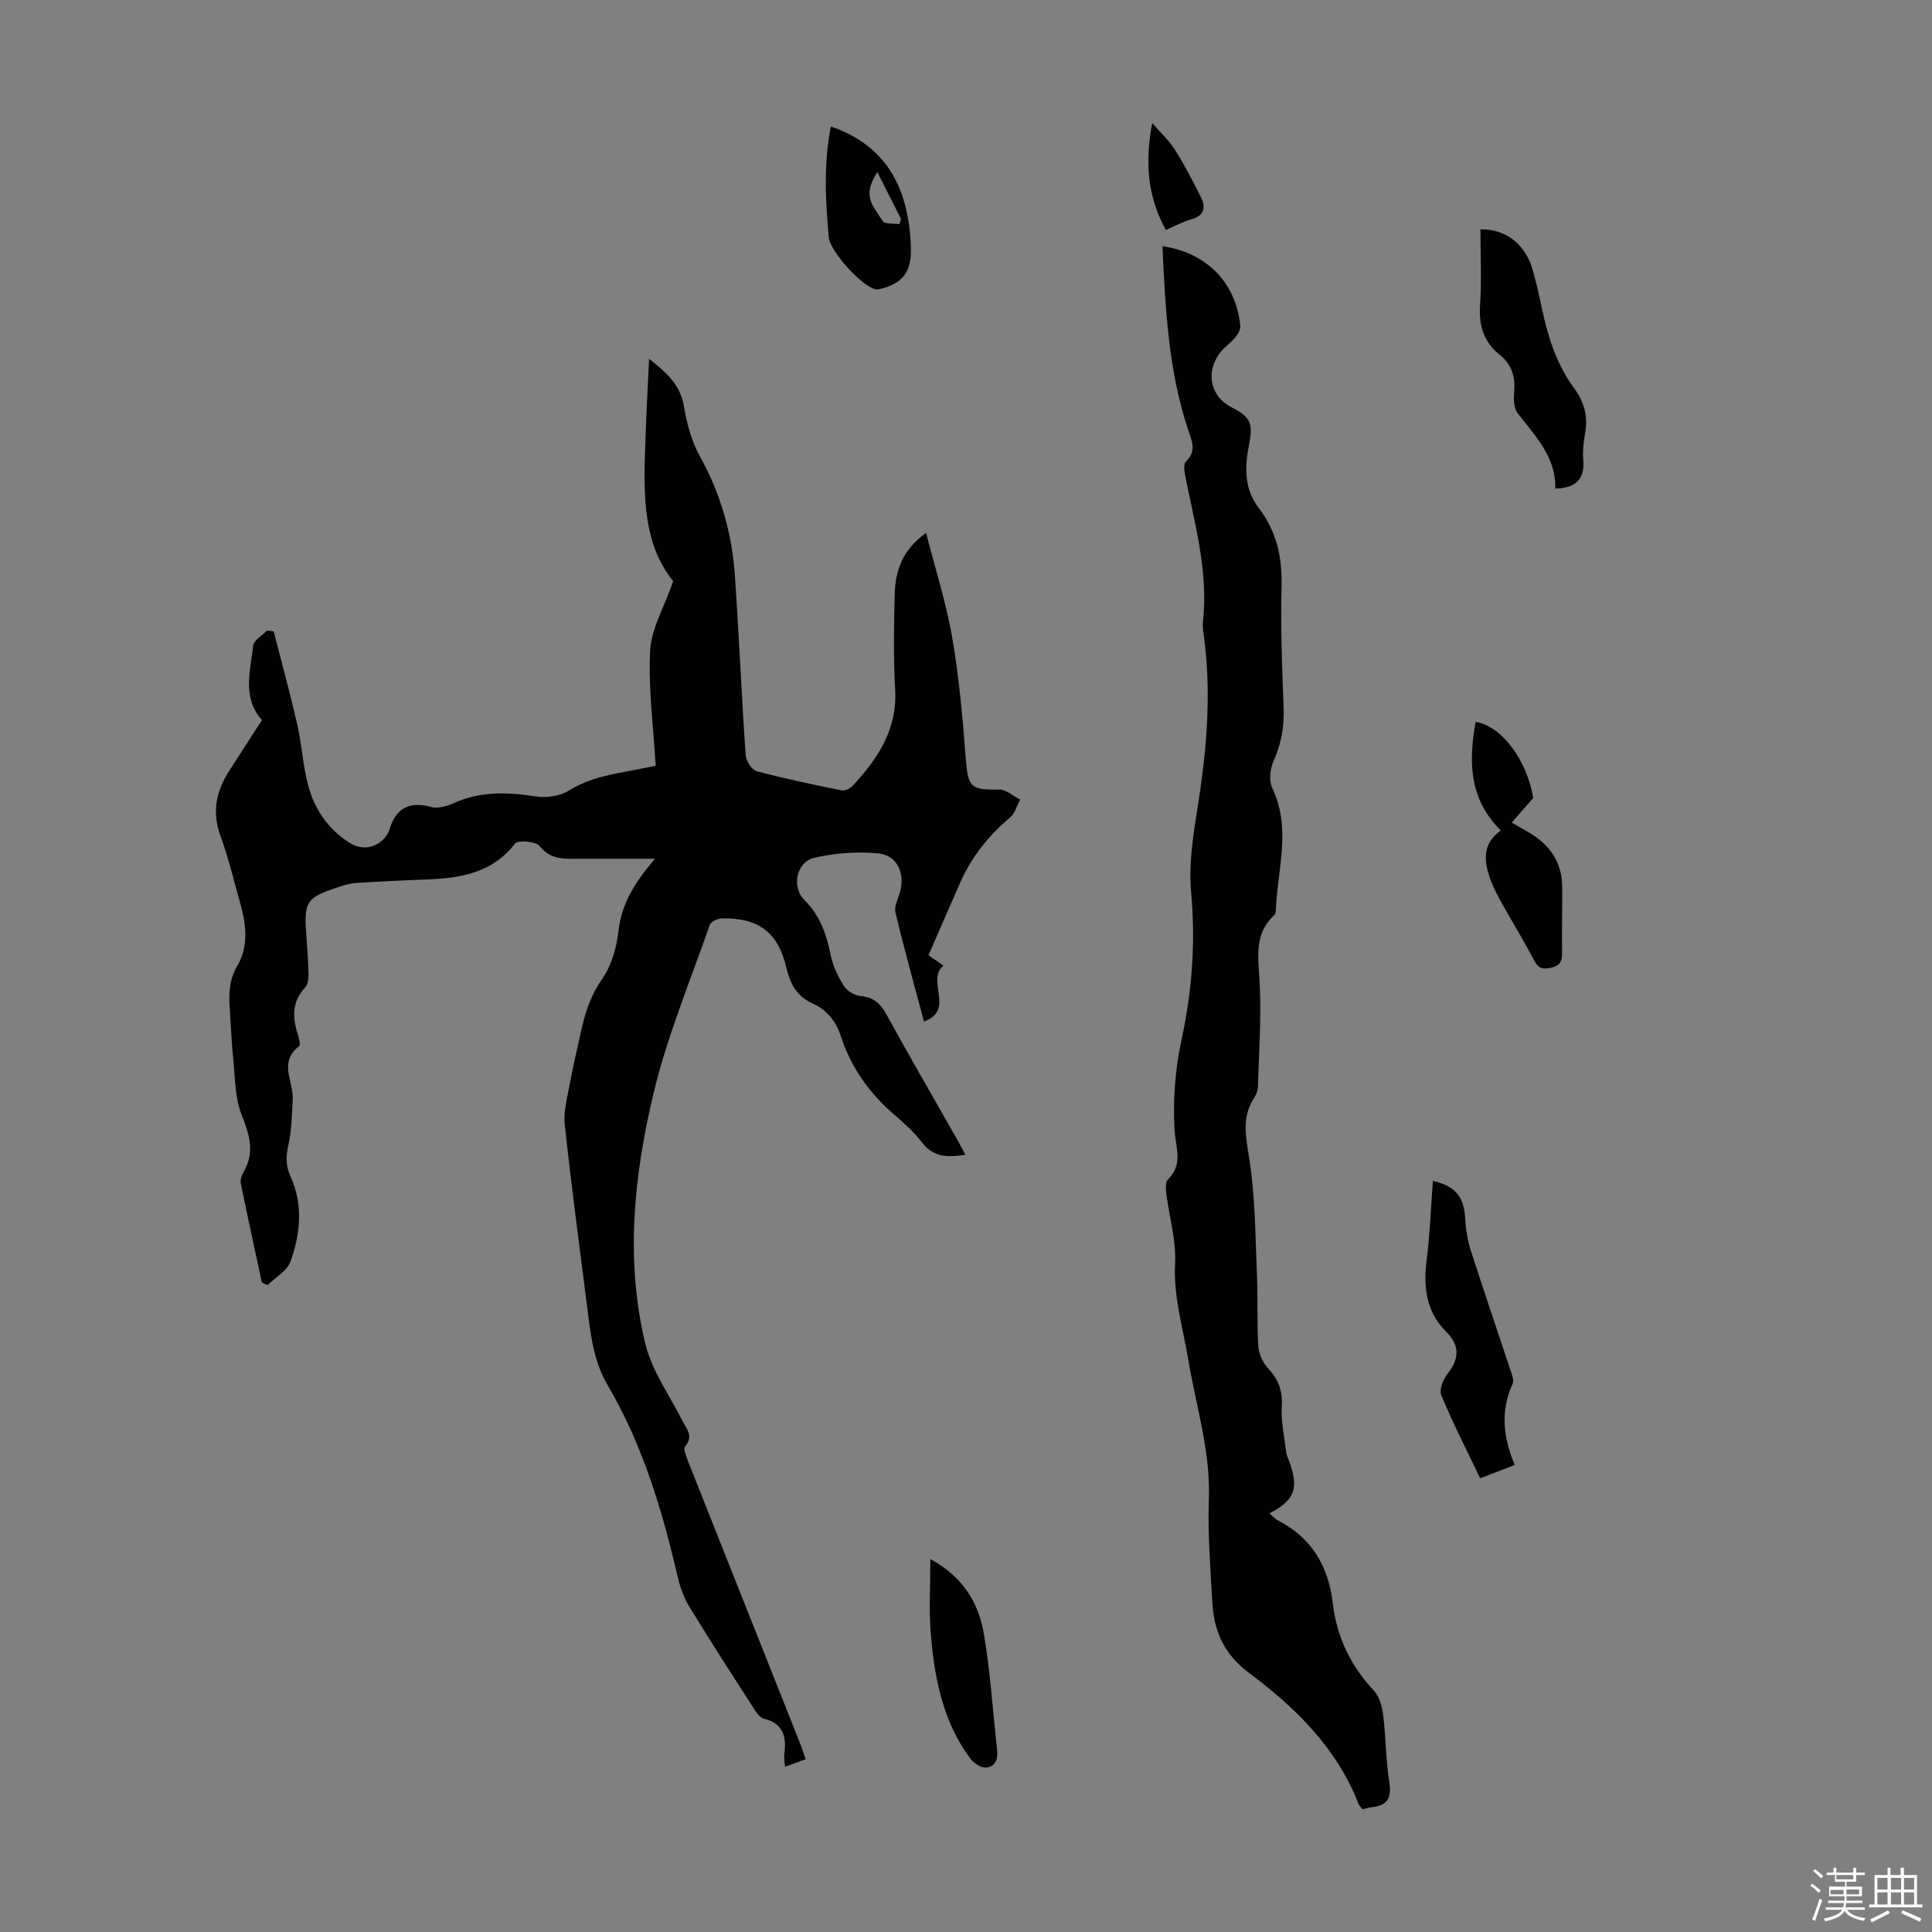 <svg enable-background="new 0 0 400 400" viewBox="0 0 400 400" xmlns="http://www.w3.org/2000/svg"><rect x="0" y="0" width="400" height="400" fill="#808080" stroke="none"/><path d="m374.8 390.4.4-.4c.7.5 1.3 1 1.8 1.4l-.5.5c-.5-.6-1.1-1.1-1.7-1.5zm1 7.3-.6-.3c.5-1.4 1.1-2.8 1.5-4.3.2.1.4.2.6.3-.5 1.3-1 2.8-1.5 4.3zm-.4-10.3.4-.4c.4.3 1 .8 1.7 1.4l-.5.5c-.4-.5-1-1-1.6-1.5zm2.5.3h1.7v-1h.6v1h3.5v-1h.6v1h1.8v.5h-1.8v1.4h-2v1h3.2v2h-3.2v.9h3.3v.5h-3.4c0 .3-.1.6-.1.9h4v.5h-3.7c.7.9 1.9 1.5 3.8 1.7-.1.2-.2.4-.3.6-2.1-.4-3.5-1.1-4-2.1-.4 1-1.8 1.7-4 2.2-.1-.2-.2-.4-.3-.6 2.1-.4 3.4-1 3.8-1.8h-3.4v-.5h3.6c.1-.3.1-.6.2-.9h-3.3v-.5h3.4c0-.3 0-.6 0-.9h-3.2v-2h3.3v-1h-2.1v-1.4h-1.7v-.5zm1.1 3.5v1h2.7c0-.3 0-.4 0-.4 0-.1 0-.2 0-.2 0-.1 0-.2 0-.3h-2.7zm1.2-3v.9h3.5v-.9zm4.7 3h-2.6v.6.4h2.6z" fill="#fbfcfa"/><path d="m393.6 386.7h.6v1.5h2.7v6.1h1.1v.6h-11v-.6h1.1v-6.1h2.7v-1.5h.6v1.5h2.1v-1.5zm-2.7 8.8.4.6c-1.2.6-2.5 1.3-3.8 1.9-.1-.2-.2-.4-.3-.6 1.2-.6 2.5-1.2 3.7-1.9zm-2.2-6.7v2.4h2.1v-2.4zm0 3v2.5h2.1v-2.5zm2.8-3v2.4h2.1v-2.4zm0 3v2.5h2.1v-2.5zm6 6.1c-1.4-.7-2.7-1.3-3.9-1.8l.3-.6c1.5.6 2.7 1.2 3.9 1.7zm-1.2-9.1h-2.1v2.4h2.1zm-2.1 3v2.5h2.1v-2.5z" fill="#fbfcfa"/><g fill="#010101"><path d="m135.6 177.8c-5.68 0-11.37-.02-17.05.01-2.62.01-4.88-.23-6.83-2.64-.8-.99-4.49-1.29-5.08-.53-4.64 6.01-11.04 7.15-17.93 7.42-5.02.2-10.04.43-15.05.76-1.32.09-2.63.52-3.9.94-6.27 2.08-6.83 2.96-6.36 9.5.2 2.79.41 5.58.47 8.38.02.94-.11 2.18-.69 2.8-2.73 2.92-2.66 6.15-1.54 9.64.26.82.64 2.25.29 2.52-4.38 3.3-1.08 7.41-1.32 11.11-.19 3.07-.21 6.2-.87 9.18-.53 2.38-.65 4.36.41 6.69 2.64 5.8 2.08 11.87-.02 17.63-.71 1.95-3.13 3.27-4.76 4.88-.39-.2-.77-.4-1.16-.59-1.47-6.83-2.96-13.66-4.36-20.5-.14-.69.15-1.61.53-2.25 2.44-4.12 1.29-7.82-.37-11.99-1.39-3.5-1.32-7.62-1.72-11.48-.36-3.45-.48-6.92-.72-10.38-.22-3.12-.17-5.99 1.58-8.97 2.22-3.79 1.9-8.2.72-12.42-1.36-4.84-2.51-9.76-4.23-14.47-1.8-4.91-.88-9.2 1.77-13.37 2.22-3.49 4.48-6.95 6.82-10.58-4.18-4.76-2.36-10.21-1.81-15.42.12-1.13 1.87-2.09 2.87-3.12.46.05.91.11 1.37.16 1.64 6.42 3.4 12.81 4.88 19.27.92 4.02 1.15 8.21 2.15 12.2 1.28 5.14 4.08 9.41 8.68 12.31 2.76 1.74 5.9 1.07 7.77-1.66.19-.27.34-.59.43-.91 1.32-4.47 4-6.15 8.71-4.84 1.43.4 3.36-.21 4.83-.87 5.46-2.44 10.99-2.2 16.73-1.33 2.22.33 5.04-.01 6.88-1.17 4.35-2.73 9.14-3.44 13.96-4.36 1.41-.27 2.82-.55 4.07-.8-.47-8.14-1.55-16.06-1.14-23.9.24-4.51 2.88-8.9 4.78-14.33-6.83-8.36-6.09-19.63-5.7-30.83.17-4.79.43-9.57.69-15.2 3.72 2.93 6.51 5.43 7.25 9.97.58 3.54 1.6 7.22 3.33 10.33 4.28 7.7 6.59 15.9 7.19 24.57.86 12.38 1.38 24.78 2.23 37.15.08 1.2 1.25 3.08 2.26 3.35 5.81 1.56 11.71 2.78 17.61 3.98.67.14 1.74-.37 2.26-.92 5.2-5.62 9.29-11.65 8.82-19.92-.37-6.58-.26-13.2-.09-19.8.12-4.82 1.59-9.17 6.5-12.67 1.92 7.53 4.17 14.52 5.41 21.69 1.42 8.24 2.16 16.61 2.8 24.96.45 5.98.98 6.61 6.9 6.48 1.44-.03 2.91 1.36 4.36 2.1-.67 1.23-1.05 2.8-2.04 3.64-4.44 3.75-7.98 8.13-10.33 13.45-2.21 5-4.38 10.01-6.61 15.12 1.06.73 1.96 1.35 3.11 2.14-3.74 3.08 2.52 9.19-4.04 11.59-1.99-7.47-4.08-14.98-5.91-22.54-.3-1.24.51-2.79.91-4.16 1.15-3.97-.5-7.75-4.54-8.13-4.34-.41-8.91-.05-13.17.93-3.71.85-4.79 6.02-2.02 8.77 3.21 3.2 4.52 7.01 5.39 11.27.46 2.24 1.48 4.46 2.7 6.41.66 1.06 2.22 2.05 3.46 2.16 2.66.24 4.11 1.46 5.37 3.75 4.79 8.72 9.78 17.33 14.69 25.98.54.95 1.04 1.92 1.7 3.14-3.6.55-6.54.6-8.91-2.46-1.63-2.11-3.63-3.97-5.67-5.71-5.23-4.45-9.07-9.82-11.2-16.34-1.03-3.16-2.9-5.49-5.92-6.85-3.25-1.46-4.59-4.05-5.39-7.44-1.7-7.28-5.79-10.27-13.28-10.14-.89.02-2.31.66-2.55 1.33-4.04 11.58-8.81 23.01-11.65 34.89-4.08 17.04-5.88 34.54-1.7 51.86 1.35 5.58 4.99 10.61 7.63 15.87.87 1.73 2.45 3.21.61 5.38-.42.5.22 2.08.61 3.07 7.69 19.43 15.42 38.84 23.13 58.25.4 1.02.74 2.07 1.22 3.44-1.46.53-2.76 1-4.29 1.56-.06-1.11-.23-1.88-.13-2.62.45-3.54-.14-6.32-4.24-7.34-.89-.22-1.66-1.43-2.24-2.34-4.47-6.96-8.97-13.91-13.27-20.98-1.13-1.86-1.87-4.06-2.37-6.2-3.2-13.76-7.24-27.22-14.44-39.48-3.01-5.12-3.57-10.73-4.28-16.36-1.58-12.54-3.29-25.06-4.62-37.63-.31-2.89.6-5.94 1.13-8.89.62-3.41 1.45-6.78 2.18-10.16.84-3.93 1.97-7.58 4.39-11.04 1.95-2.78 3.02-6.52 3.42-9.95.63-5.9 3.59-10.34 7.55-15z"/><path d="m262.82 313.33c.7.59 1.15 1.14 1.72 1.43 7.02 3.61 10.49 9.44 11.4 17.21.81 6.92 3.71 12.97 8.56 18.13 1.16 1.24 1.67 3.36 1.89 5.15.56 4.55.51 9.18 1.25 13.69.53 3.25-.35 4.83-3.54 5.22-.65.08-1.29.27-1.99.43-.32-.42-.69-.72-.84-1.11-4.5-11.61-13.11-19.97-22.7-27.15-5.27-3.94-7.25-8.74-7.58-14.72-.38-7.03-.97-14.09-.71-21.11.38-10.03-2.67-19.44-4.28-29.1-1.1-6.57-3.07-12.94-2.71-19.83.25-4.77-1.21-9.62-1.82-14.45-.12-.96-.21-2.37.33-2.91 3.25-3.2 1.59-6.62 1.37-10.33-.36-6.16.15-12.55 1.45-18.59 2.19-10.15 2.94-20.13 1.99-30.54-.64-6.97.88-14.19 1.89-21.23 1.52-10.58 2.18-21.13.76-31.75-.13-1-.32-2.02-.21-3.01 1.17-10.44-1.72-20.38-3.7-30.43-.18-.91-.32-2.3.18-2.78 2.22-2.14 1.31-4.05.48-6.52-4.12-12.32-4.73-25.16-5.34-38.07 9.21 1.37 15.25 7.61 16.12 16.52.08.78-.53 1.77-1.09 2.44-.99 1.19-2.38 2.08-3.27 3.33-2.88 4.05-1.72 8.88 2.5 11.05 4.11 2.11 4.54 3.38 3.63 8-.88 4.47-.94 9 2.03 12.85 3.72 4.84 4.9 10.2 4.74 16.25-.22 8.38.11 16.78.43 25.16.15 3.89-.49 7.45-2.09 11.02-.72 1.61-.98 4.07-.26 5.58 4.04 8.44 1.02 16.95.73 25.43-.01.31-.13.71-.35.92-4.21 3.9-3.27 8.71-3 13.73.39 7.23-.14 14.52-.35 21.78-.02.74-.32 1.57-.74 2.2-2.7 4.09-1.75 8.17-1.04 12.72 1.22 7.79 1.23 15.77 1.57 23.68.22 5.03-.01 10.08.29 15.1.09 1.57.93 3.4 2.01 4.56 2.14 2.29 3.04 4.62 2.85 7.84-.19 3.16.53 6.37.92 9.56.09.76.48 1.48.74 2.22 1.88 5.33.98 7.71-4.22 10.43z"/><path d="m313.61 303.31c-2.69 1.04-4.84 1.87-7.16 2.76-2.82-5.9-5.66-11.47-8.06-17.22-.47-1.13.41-3.27 1.32-4.43 2.45-3.13 2.57-5.85-.31-8.72-4.14-4.14-4.74-9.23-4.03-14.81.68-5.43.88-10.92 1.29-16.4 4.7 1.08 6.43 3.26 6.69 7.77.13 2.2.47 4.46 1.14 6.56 2.62 8.19 5.42 16.33 8.11 24.5.34 1.03.94 2.38.57 3.19-2.54 5.56-1.99 11.04.44 16.8z"/><path d="m321.99 101.16c.22-6.46-4.07-10.82-7.76-15.58-.82-1.06-.87-2.96-.74-4.43.27-3.13-.48-5.69-2.98-7.68-3.32-2.65-4.37-6.05-4.08-10.3.35-5.21.08-10.46.08-15.69 5.25-.09 9.31 3.1 10.83 8.43.79 2.79 1.41 5.63 2.01 8.46 1.23 5.72 3.03 11.21 6.54 15.98 2.02 2.75 2.9 5.67 2.33 9.08-.31 1.87-.59 3.8-.43 5.67.35 4.02-1.39 5.97-5.8 6.06z"/><path d="m310.73 171.94c-6.58-6.49-6.71-14.27-5.21-22.48 5.46.84 10.67 8.1 11.92 15.74-1.63 1.87-2.93 3.36-4.45 5.1 1.76 1.03 2.91 1.66 4.03 2.35 4.1 2.54 6.4 6.15 6.42 11.04.02 4.58-.08 9.16-.03 13.74.02 1.75-.59 2.57-2.38 2.95-1.7.36-2.56.08-3.4-1.53-2.07-3.95-4.4-7.76-6.57-11.65-.87-1.55-1.73-3.13-2.36-4.79-1.46-3.84-2-7.61 2.03-10.47z"/><path d="m172.02 26.18c11.08 3.84 15.43 11.91 16.42 22.37.09 1 .13 2.01.15 3.01.11 4.7-1.71 7.1-6.23 8.24-.31.08-.66.16-.97.11-2.84-.46-9.55-7.85-9.81-10.8-.65-7.54-1.12-15.08.44-22.93zm14.21 20.23c.11-.36.21-.71.32-1.07-1.59-3.15-3.18-6.3-4.92-9.74-2.89 4.8-1.53 6.14 1.1 10.15.44.69 2.29.47 3.5.66z"/><path d="m192.62 322.79c6.99 3.81 10.02 9.28 11.09 15.55 1.35 7.89 1.83 15.93 2.73 23.91.22 1.93-.36 3.58-2.33 3.7-1.06.06-2.54-.94-3.24-1.89-5.74-7.74-7.45-16.84-8.18-26.13-.38-4.75-.07-9.55-.07-15.14z"/><path d="m241.38 47.61c-3.93-7.09-4.3-14.28-2.83-22.14 1.59 1.85 3.43 3.54 4.72 5.57 1.97 3.08 3.63 6.36 5.29 9.63 1.12 2.2.9 3.97-1.96 4.76-1.68.47-3.26 1.34-5.22 2.18z"/></g></svg>